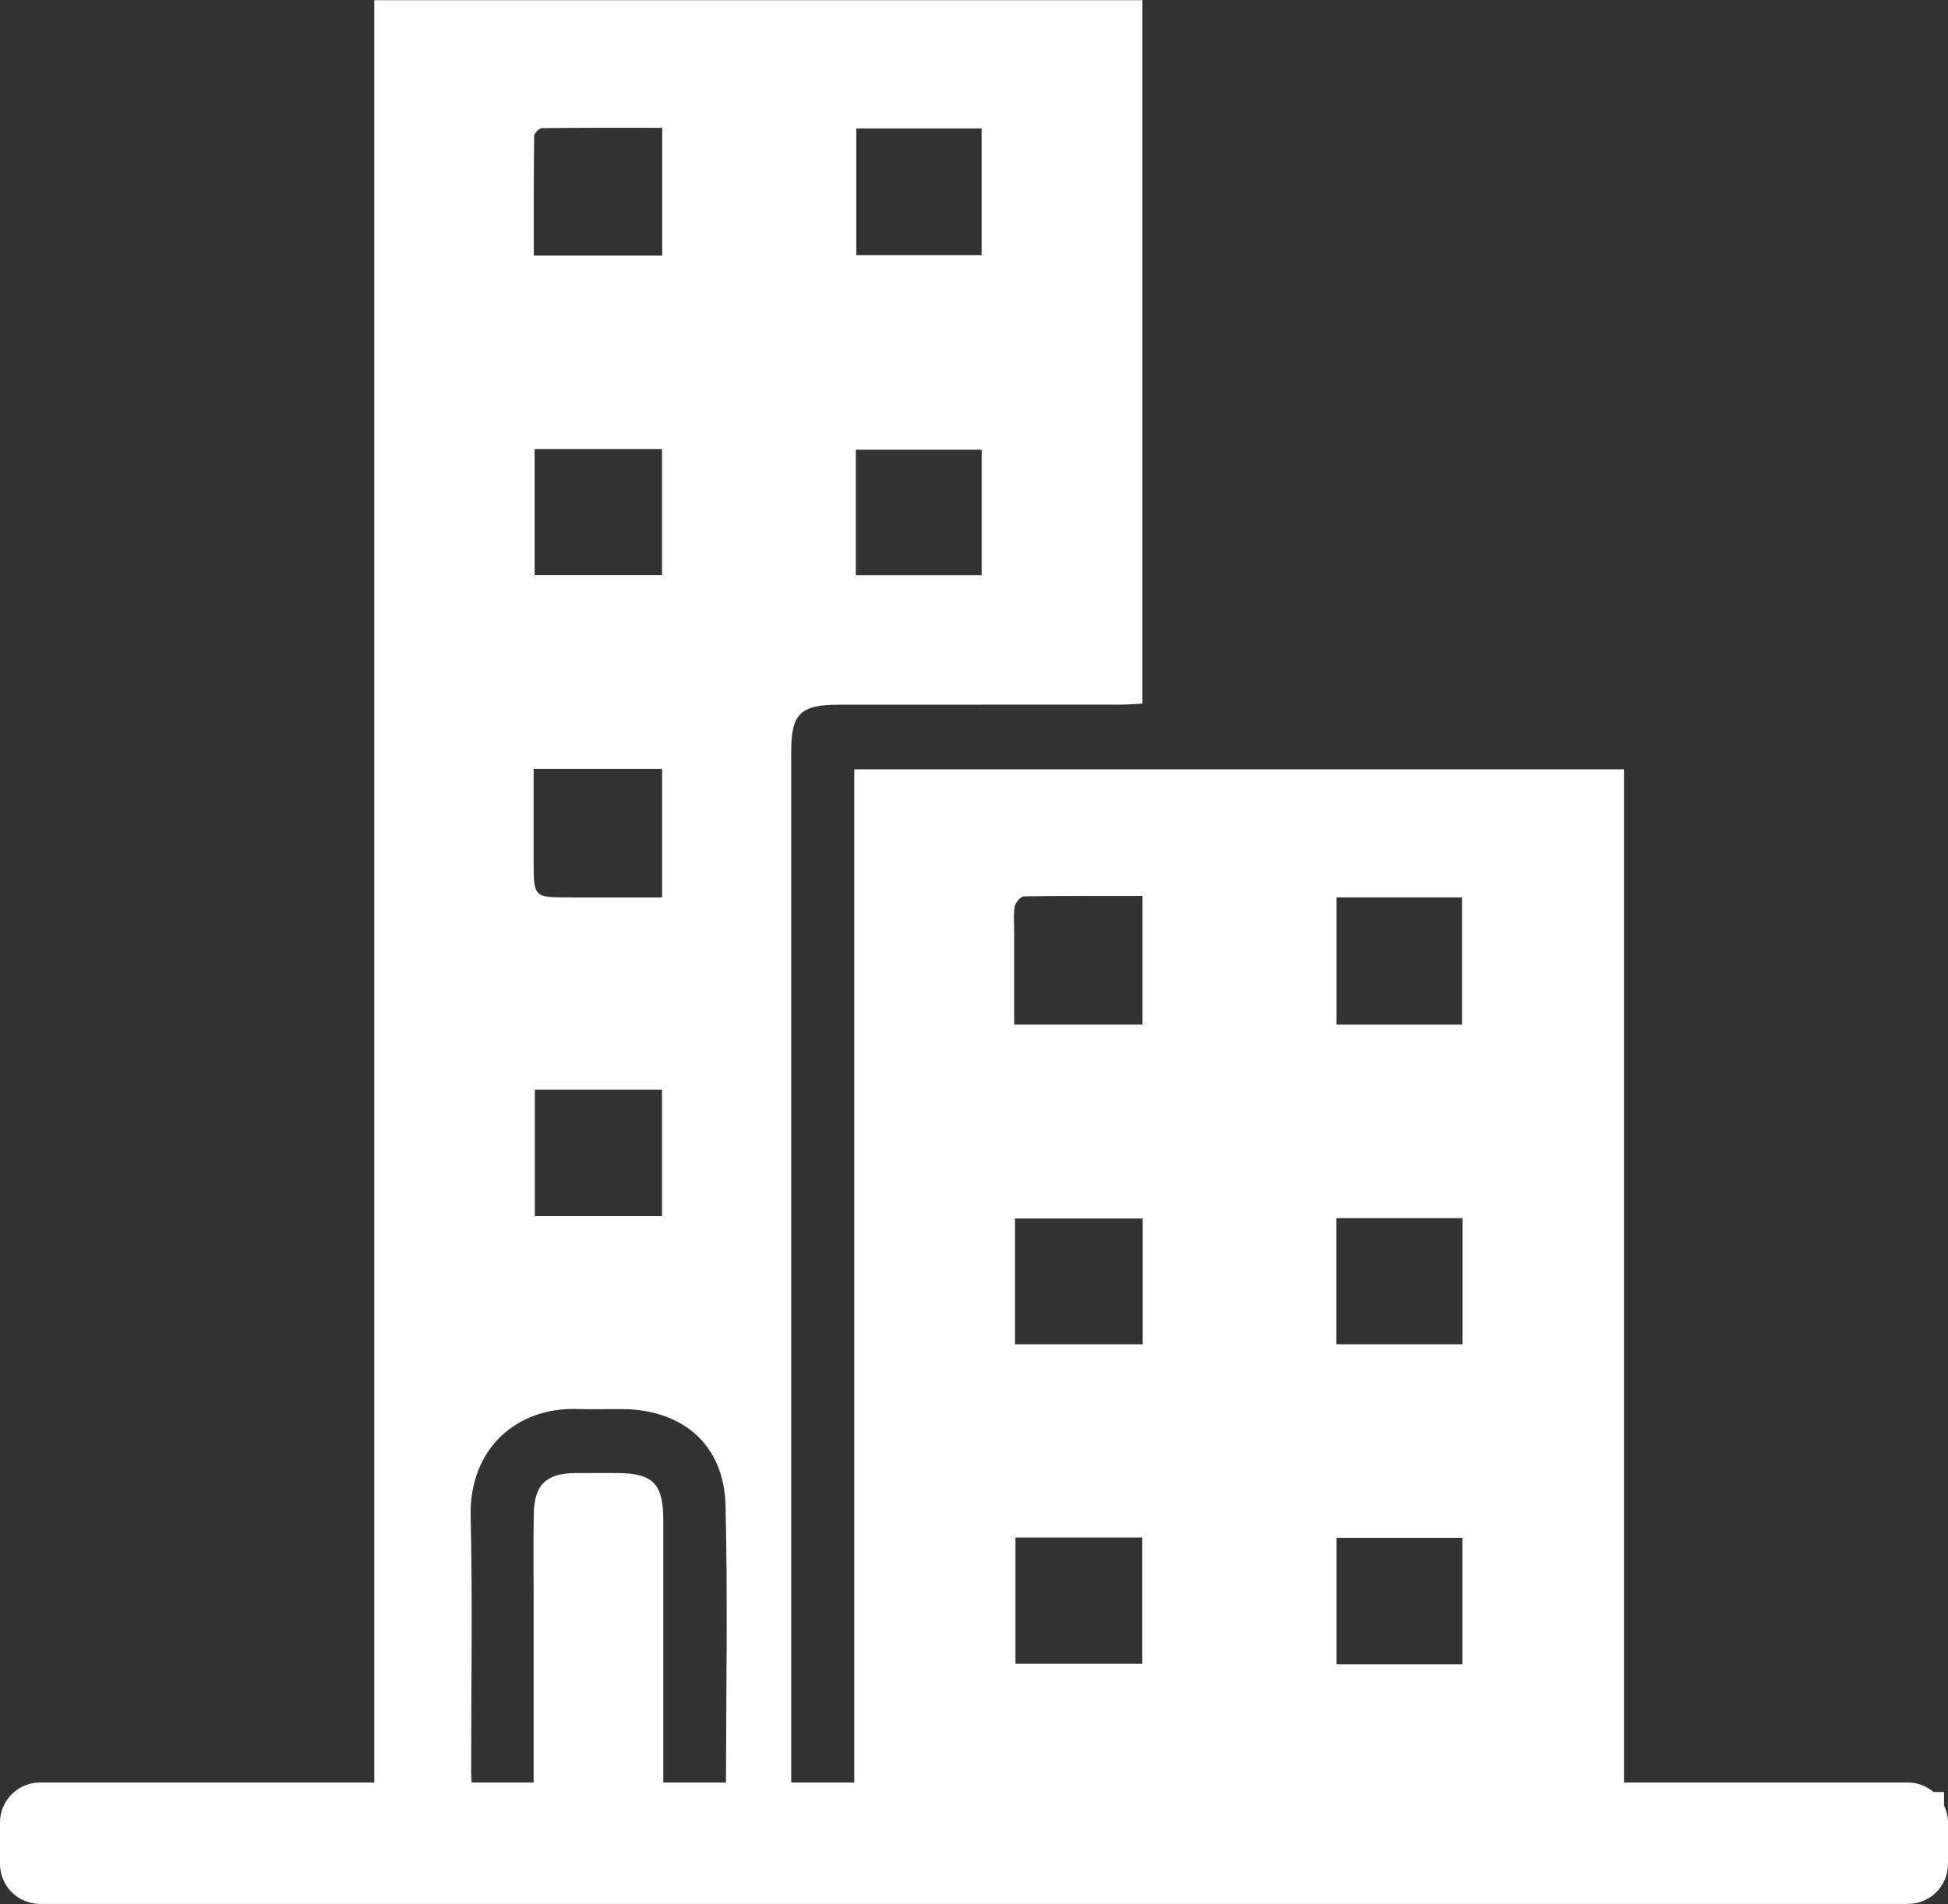 <?xml version="1.0" encoding="UTF-8" standalone="no"?><svg xmlns="http://www.w3.org/2000/svg" xmlns:xlink="http://www.w3.org/1999/xlink" fill="#000000" height="166.2" preserveAspectRatio="xMidYMid meet" version="1" viewBox="15.0 16.9 170.0 166.2" width="170" zoomAndPan="magnify"><rect x="15.0" y="16.9" width="170.0" height="166.2" fill="#333333" stroke="none"/><g id="change1_1"><path d="M 142.629 134.234 C 138.938 134.234 135.328 134.234 131.629 134.234 C 131.629 130.539 131.629 126.93 131.629 123.223 C 135.324 123.223 138.934 123.223 142.629 123.223 C 142.629 126.922 142.629 130.535 142.629 134.234 Z M 142.621 162.172 C 138.961 162.172 135.348 162.172 131.641 162.172 C 131.641 158.492 131.641 154.871 131.641 151.129 C 135.383 151.129 138.957 151.129 142.621 151.129 C 142.621 154.82 142.621 158.441 142.621 162.172 Z M 103.551 96.039 C 103.609 95.691 104.066 95.148 104.352 95.141 C 107.766 95.078 111.18 95.102 114.707 95.102 C 114.707 98.891 114.707 102.508 114.707 106.328 C 110.984 106.328 107.367 106.328 103.508 106.328 C 103.508 103.613 103.508 100.965 103.508 98.316 C 103.508 97.555 103.426 96.777 103.551 96.039 Z M 114.723 134.234 C 111.008 134.234 107.383 134.234 103.578 134.234 C 103.578 130.523 103.578 126.953 103.578 123.258 C 107.312 123.258 110.969 123.258 114.723 123.258 C 114.723 126.926 114.723 130.539 114.723 134.234 Z M 103.617 162.125 C 103.617 158.5 103.617 154.883 103.617 151.098 C 107.367 151.098 110.957 151.098 114.684 151.098 C 114.684 154.742 114.684 158.355 114.684 162.125 C 111.055 162.125 107.395 162.125 103.617 162.125 Z M 131.641 95.23 C 135.246 95.23 138.855 95.23 142.586 95.23 C 142.586 98.879 142.586 102.543 142.586 106.332 C 138.879 106.332 135.309 106.332 131.641 106.332 C 131.641 102.621 131.641 98.996 131.641 95.23 Z M 78.355 172.488 L 72.883 172.488 C 72.883 172.156 72.883 171.832 72.883 171.512 C 72.883 164.195 72.887 156.879 72.883 149.562 C 72.879 146.383 71.977 145.48 68.801 145.477 C 67.598 145.477 66.398 145.469 65.195 145.48 C 62.672 145.496 61.625 146.5 61.582 149.043 C 61.539 151.5 61.57 153.957 61.57 156.414 C 61.57 161.73 61.57 167.055 61.57 172.488 L 56.156 172.488 C 56.137 172.219 56.117 171.945 56.117 171.676 C 56.113 164.195 56.242 156.715 56.074 149.238 C 55.941 143.402 60.039 139.695 65.441 139.887 C 66.75 139.93 68.062 139.879 69.371 139.895 C 74.633 139.957 78.184 143.043 78.316 148.285 C 78.516 156.348 78.367 164.418 78.355 172.488 Z M 72.77 112.008 C 72.77 115.695 72.77 119.316 72.77 123.051 C 69.117 123.051 65.492 123.051 61.676 123.051 C 61.676 119.348 61.676 115.727 61.676 112.008 C 65.406 112.008 69.031 112.008 72.77 112.008 Z M 61.57 84.012 C 65.426 84.012 69.051 84.012 72.781 84.012 C 72.781 87.73 72.781 91.355 72.781 95.234 C 70.086 95.234 67.43 95.234 64.773 95.234 C 61.57 95.234 61.57 95.234 61.57 92.062 C 61.57 89.402 61.57 86.746 61.57 84.012 Z M 72.773 56.094 C 72.773 59.766 72.773 63.379 72.773 67.094 C 69.066 67.094 65.406 67.094 61.656 67.094 C 61.656 63.43 61.656 59.859 61.656 56.094 C 65.41 56.094 69.039 56.094 72.773 56.094 Z M 61.613 28.777 C 61.617 28.535 62.051 28.09 62.289 28.086 C 65.762 28.039 69.23 28.055 72.789 28.055 C 72.789 31.871 72.789 35.492 72.789 39.203 C 69.07 39.203 65.445 39.203 61.582 39.203 C 61.582 35.715 61.57 32.246 61.613 28.777 Z M 89.688 56.148 C 93.316 56.148 96.941 56.148 100.668 56.148 C 100.668 59.766 100.668 63.387 100.668 67.102 C 97.047 67.102 93.469 67.102 89.688 67.102 C 89.688 63.434 89.688 59.848 89.688 56.148 Z M 100.664 28.113 C 100.664 31.781 100.664 35.41 100.664 39.168 C 97.082 39.168 93.465 39.168 89.727 39.168 C 89.727 35.562 89.727 31.941 89.727 28.113 C 93.395 28.113 96.977 28.113 100.664 28.113 Z M 184.652 174.484 C 184.652 174.098 184.652 173.707 184.652 173.316 C 184.348 173.316 184.043 173.316 183.738 173.316 C 183.133 172.805 182.359 172.488 181.504 172.488 L 156.723 172.488 C 156.723 142.922 156.723 113.52 156.723 84.051 C 134.277 84.051 111.992 84.051 89.551 84.051 C 89.551 113.605 89.551 143.039 89.551 172.488 L 84.047 172.488 C 84.047 172.082 84.047 171.691 84.047 171.316 C 84.047 141.723 84.047 112.129 84.047 82.535 C 84.047 79.195 84.836 78.41 88.219 78.41 C 96.41 78.406 104.598 78.41 112.789 78.402 C 113.422 78.402 114.055 78.348 114.699 78.316 C 114.699 57.762 114.699 37.379 114.699 16.914 C 92.336 16.914 70.086 16.914 47.66 16.914 C 47.66 68.828 47.66 120.645 47.66 172.488 L 18.496 172.488 C 16.566 172.488 15 174.051 15 175.984 L 15 179.59 C 15 181.52 16.566 183.086 18.496 183.086 L 181.504 183.086 C 183.434 183.086 185 181.52 185 179.59 L 185 175.984 C 185 175.445 184.867 174.941 184.652 174.484" fill="#ffffff"/></g></svg>